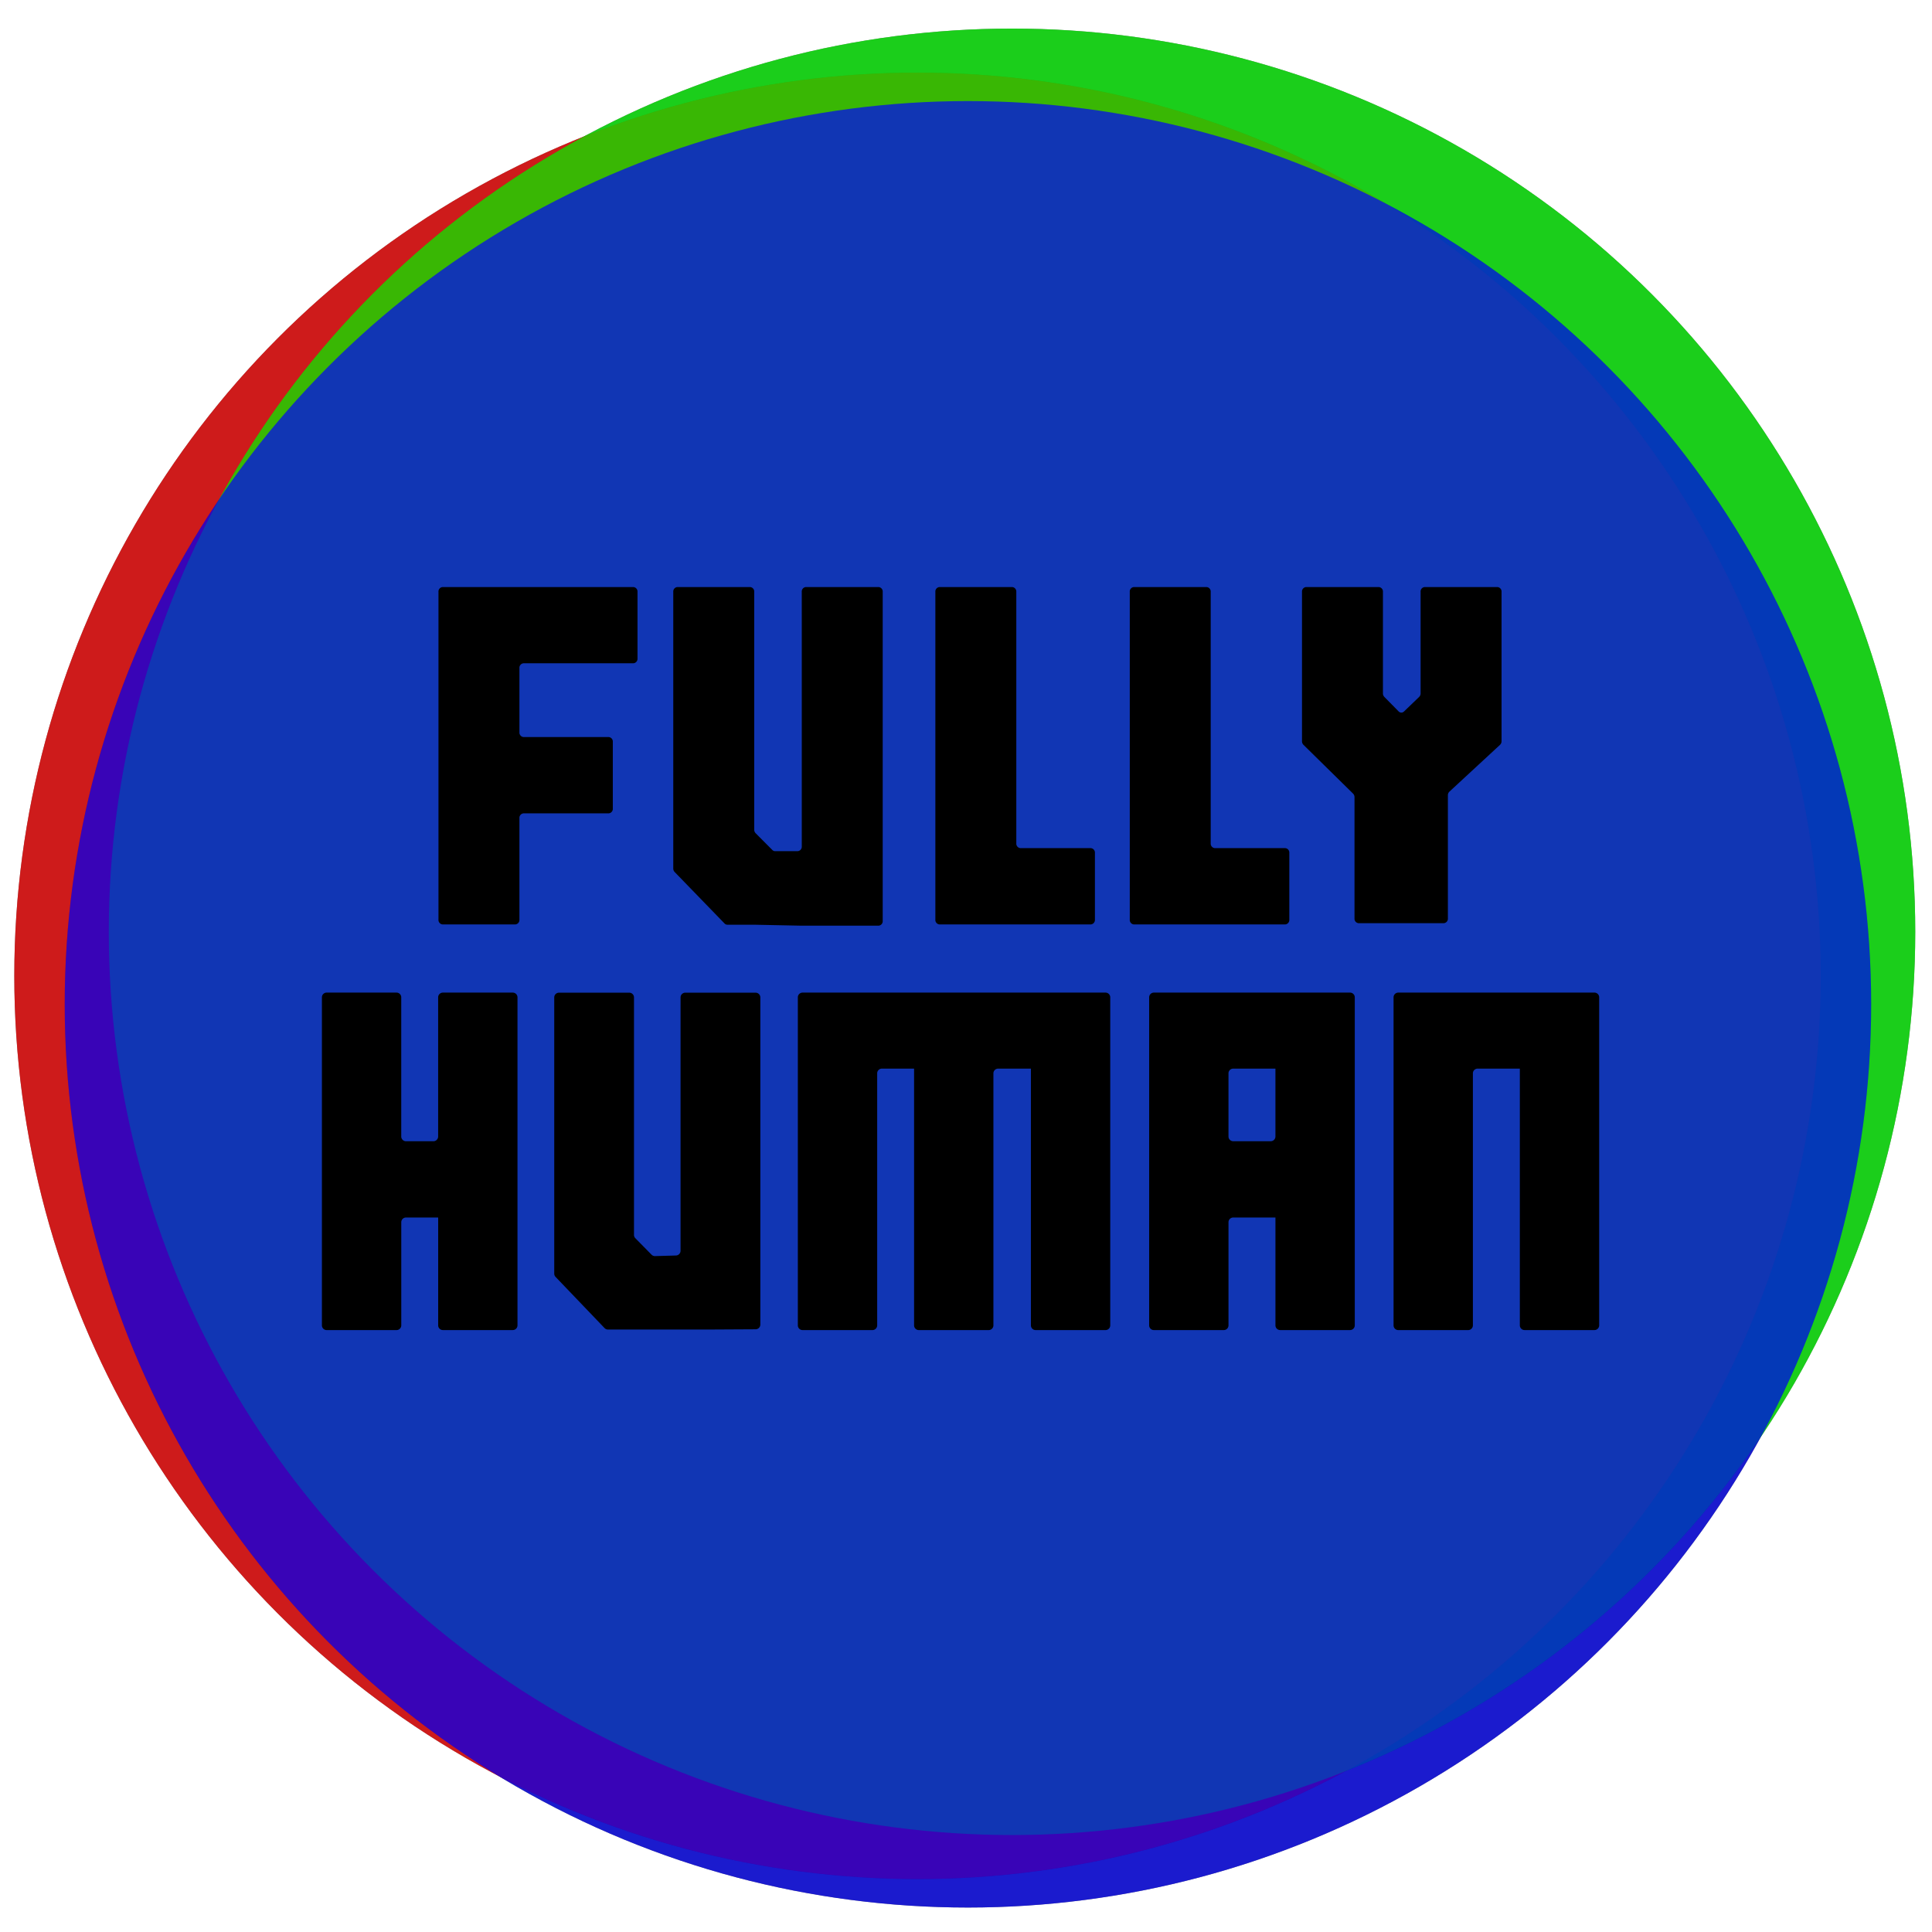 <svg xmlns="http://www.w3.org/2000/svg" width="400" height="400" viewBox="0 0 400 400">
  <g style="isolation: isolate">
    <g>
      <circle cx="189.965" cy="202.037" r="187.004" fill="#141414" opacity="0.7"/>
      <circle cx="209.528" cy="192.921" r="187.004" fill="#141414" opacity="0.7"/>
      <circle cx="200.402" cy="207.93" r="187.004" fill="#141414" opacity="0.7"/>
      <circle cx="189.965" cy="202.037" r="187.004" fill="red" opacity="0.7" style="mix-blend-mode: screen"/>
      <circle cx="209.528" cy="192.921" r="187.004" fill="lime" opacity="0.7" style="mix-blend-mode: screen"/>
      <circle cx="200.402" cy="207.93" r="187.004" fill="blue" opacity="0.7" style="mix-blend-mode: screen"/>
      <path d="M91.64,121.543h39.49a.924.924,0,0,1,.858.979v13.824a.924.924,0,0,1-.858.979H108.4a.926.926,0,0,0-.859.979V151.62a.926.926,0,0,0,.859.979h17.617a.925.925,0,0,1,.859.979v13.839a.925.925,0,0,1-.859.979H108.4a.925.925,0,0,0-.859.979v21.039a.925.925,0,0,1-.858.979H91.64a.926.926,0,0,1-.859-.979V122.522A.925.925,0,0,1,91.64,121.543Zm117.916,0H194.515a.925.925,0,0,0-.859.979v67.892a.926.926,0,0,0,.859.979h31.317a.926.926,0,0,0,.859-.979V176.575a.925.925,0,0,0-.859-.979H211.273a.925.925,0,0,1-.858-.979V122.522A.925.925,0,0,0,209.556,121.543Zm40.25,0H234.764a.924.924,0,0,0-.858.979v67.892a.925.925,0,0,0,.858.979h31.318a.925.925,0,0,0,.858-.979V176.575a.924.924,0,0,0-.858-.979H251.523a.926.926,0,0,1-.859-.979V122.522A.924.924,0,0,0,249.806,121.543ZM166,129.4v45.847a.924.924,0,0,1-.858.979h-4.669a.8.8,0,0,1-.567-.244l-3.46-3.473a1.045,1.045,0,0,1-.291-.735V122.522a.924.924,0,0,0-.858-.979H140.251a.924.924,0,0,0-.858.979v57.287a1.043,1.043,0,0,0,.282.726L150.014,191.2a.8.8,0,0,0,.576.253h5.561l9.845.2h15.9a.926.926,0,0,0,.859-.979V122.522a.925.925,0,0,0-.859-.979H166.855a.925.925,0,0,0-.859.979Zm128.121-6.873v21.014a1.042,1.042,0,0,1-.3.747L290.69,147.3a.78.78,0,0,1-1.126-.016l-2.953-3a1.045,1.045,0,0,1-.288-.731V122.522a.924.924,0,0,0-.858-.979H270.424a.925.925,0,0,0-.859.979v30.942a1.043,1.043,0,0,0,.3.742l10.271,10.1a1.043,1.043,0,0,1,.3.742v25.111a.925.925,0,0,0,.859.98h17.617a.925.925,0,0,0,.858-.98v-25.5a1.035,1.035,0,0,1,.318-.76l10.474-9.688a1.035,1.035,0,0,0,.318-.76V122.522a.925.925,0,0,0-.859-.979H294.976A.925.925,0,0,0,294.117,122.522Z" style="mix-blend-mode: multiply"/>
      <g style="mix-blend-mode: multiply">
        <path d="M91.693,275.377h14.468a.979.979,0,0,0,.979-.98V206.488a.979.979,0,0,0-.979-.979H91.693a.979.979,0,0,0-.979.979V235.3a.98.98,0,0,1-.979.98H84.053a.98.98,0,0,1-.979-.98V206.488a.979.979,0,0,0-.979-.979H67.627a.979.979,0,0,0-.979.979V274.4a.979.979,0,0,0,.979.98H82.1a.979.979,0,0,0,.979-.98V253.053a.979.979,0,0,1,.979-.979h6.661V274.4A.979.979,0,0,0,91.693,275.377Z"/>
        <path d="M315.645,275.377h14.469a.98.98,0,0,0,.979-.98V206.488a.98.98,0,0,0-.979-.979H289.5a.979.979,0,0,0-.979.979V274.4a.979.979,0,0,0,.979.98h14.468a.979.979,0,0,0,.979-.98V222.225a.979.979,0,0,1,.979-.979h8.74V274.4A.98.98,0,0,0,315.645,275.377Z"/>
        <path d="M229.864,206.488V274.4a.979.979,0,0,1-.979.98H214.417a.979.979,0,0,1-.979-.98V221.246h-6.783a.979.979,0,0,0-.979.979V274.4a.979.979,0,0,1-.979.98H190.229a.979.979,0,0,1-.979-.98V221.246h-6.66a.979.979,0,0,0-.979.979V274.4a.98.98,0,0,1-.98.98H166.163a.98.98,0,0,1-.979-.98V206.488a.98.98,0,0,1,.979-.979h62.722A.979.979,0,0,1,229.864,206.488Z"/>
        <path d="M265.044,275.377h14.468a.979.979,0,0,0,.979-.98V206.488a.979.979,0,0,0-.979-.979H238.9a.979.979,0,0,0-.979.979V274.4a.979.979,0,0,0,.979.98h14.468a.979.979,0,0,0,.979-.98V253.053a.979.979,0,0,1,.979-.979h8.741V274.4A.979.979,0,0,0,265.044,275.377Zm-1.958-39.1h-7.762a.98.98,0,0,1-.979-.98V222.225a.979.979,0,0,1,.979-.979h8.741V235.3A.98.98,0,0,1,263.086,236.277Z"/>
        <path d="M140.9,213.359v45.6a.979.979,0,0,1-.951.979l-4.325.124a.979.979,0,0,1-.726-.292l-3.355-3.41a.974.974,0,0,1-.282-.686V206.505a.979.979,0,0,0-.979-.979H115.729a.979.979,0,0,0-.979.979V263.69a.975.975,0,0,0,.272.677l10.148,10.6a.977.977,0,0,0,.707.3H146.47l9.974-.054a.979.979,0,0,0,.974-.979v-67.73a.979.979,0,0,0-.979-.979H141.882a.979.979,0,0,0-.979.979Z" style="mix-blend-mode: multiply"/>
      </g>
    </g>
  </g>
</svg>